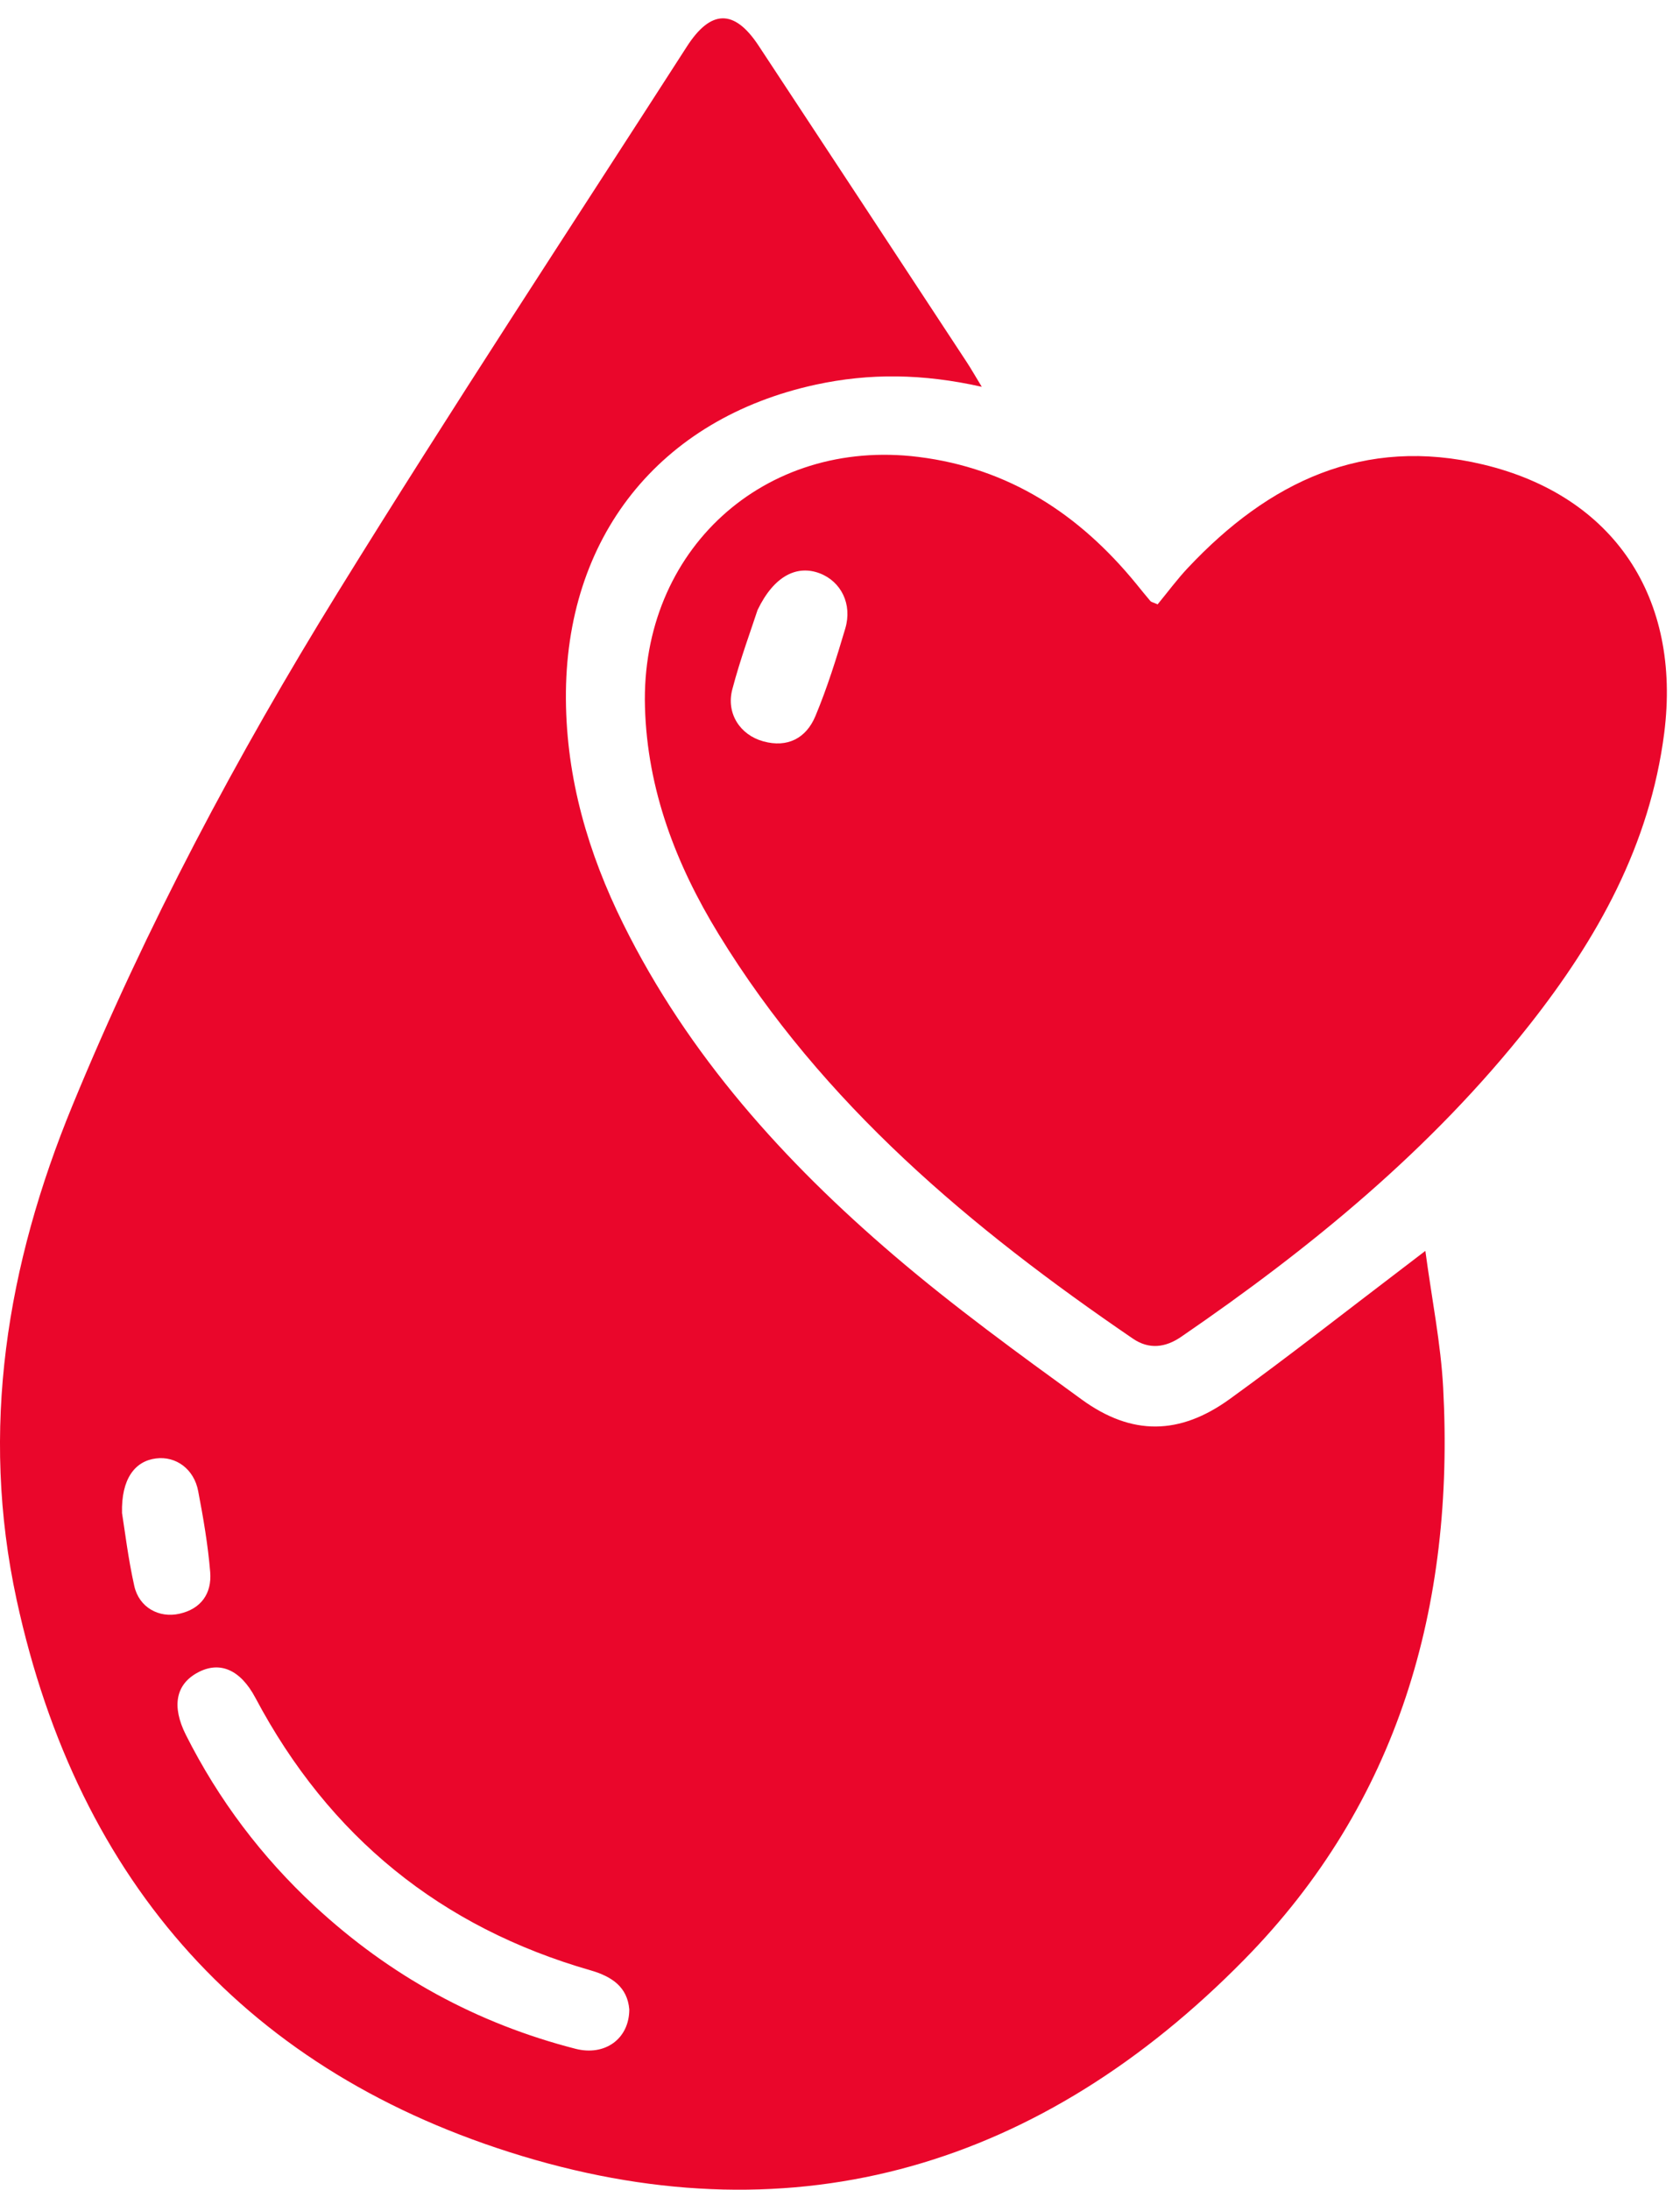 <svg width="33" height="43" viewBox="0 0 33 43" fill="none" xmlns="http://www.w3.org/2000/svg">
<path d="M19.285 7.596C18.123 7.335 17.075 7.326 16.022 7.554C12.953 8.222 11.094 10.551 11.116 13.729C11.126 15.294 11.554 16.753 12.241 18.141C13.521 20.727 15.407 22.813 17.561 24.654C18.739 25.661 19.997 26.575 21.251 27.485C22.231 28.196 23.171 28.185 24.156 27.473C25.307 26.641 26.424 25.762 27.556 24.902C27.667 24.817 27.777 24.732 27.998 24.564C28.127 25.524 28.302 26.385 28.348 27.253C28.577 31.542 27.465 35.408 24.436 38.486C20.474 42.513 15.686 43.981 10.259 42.34C4.895 40.717 1.539 37.006 0.327 31.418C-0.398 28.07 0.132 24.845 1.424 21.706C2.872 18.189 4.65 14.846 6.639 11.627C8.868 8.021 11.198 4.48 13.491 0.916C13.964 0.18 14.425 0.178 14.897 0.891C16.266 2.965 17.629 5.042 18.994 7.118C19.072 7.237 19.143 7.362 19.285 7.596ZM12.361 39.458C12.323 39.023 12.027 38.815 11.597 38.691C8.666 37.848 6.466 36.072 5.017 33.341C4.723 32.787 4.318 32.613 3.888 32.842C3.452 33.074 3.369 33.505 3.65 34.066C4.293 35.344 5.141 36.466 6.184 37.433C7.66 38.801 9.368 39.736 11.306 40.233C11.878 40.38 12.361 40.041 12.361 39.458ZM2.397 29.713C2.452 30.055 2.517 30.606 2.638 31.145C2.732 31.565 3.121 31.781 3.527 31.689C3.951 31.593 4.162 31.291 4.129 30.873C4.085 30.34 3.994 29.808 3.893 29.282C3.811 28.846 3.455 28.59 3.064 28.64C2.65 28.691 2.379 29.043 2.397 29.713Z" fill="#EA062B"/>
<path d="M29.134 9.122C26.79 8.561 24.922 9.462 23.334 11.151C23.125 11.373 22.942 11.621 22.739 11.868C22.653 11.829 22.615 11.824 22.596 11.802C22.501 11.692 22.411 11.577 22.318 11.464C21.198 10.094 19.816 9.194 18.042 8.973C15.014 8.595 12.583 10.801 12.669 13.883C12.714 15.508 13.28 16.978 14.114 18.341C16.161 21.689 19.081 24.122 22.253 26.287C22.572 26.505 22.893 26.462 23.199 26.253C25.742 24.51 28.117 22.57 30.045 20.123C31.376 18.433 32.408 16.596 32.69 14.395C33.028 11.74 31.705 9.737 29.134 9.122ZM16.603 12.344C16.431 12.924 16.25 13.504 16.017 14.062C15.835 14.498 15.468 14.689 14.993 14.558C14.538 14.433 14.261 14.01 14.384 13.539C14.542 12.937 14.76 12.35 14.881 11.978C15.209 11.297 15.663 11.091 16.103 11.259C16.521 11.419 16.746 11.864 16.603 12.344Z" fill="#EA062B"/>
</svg>
